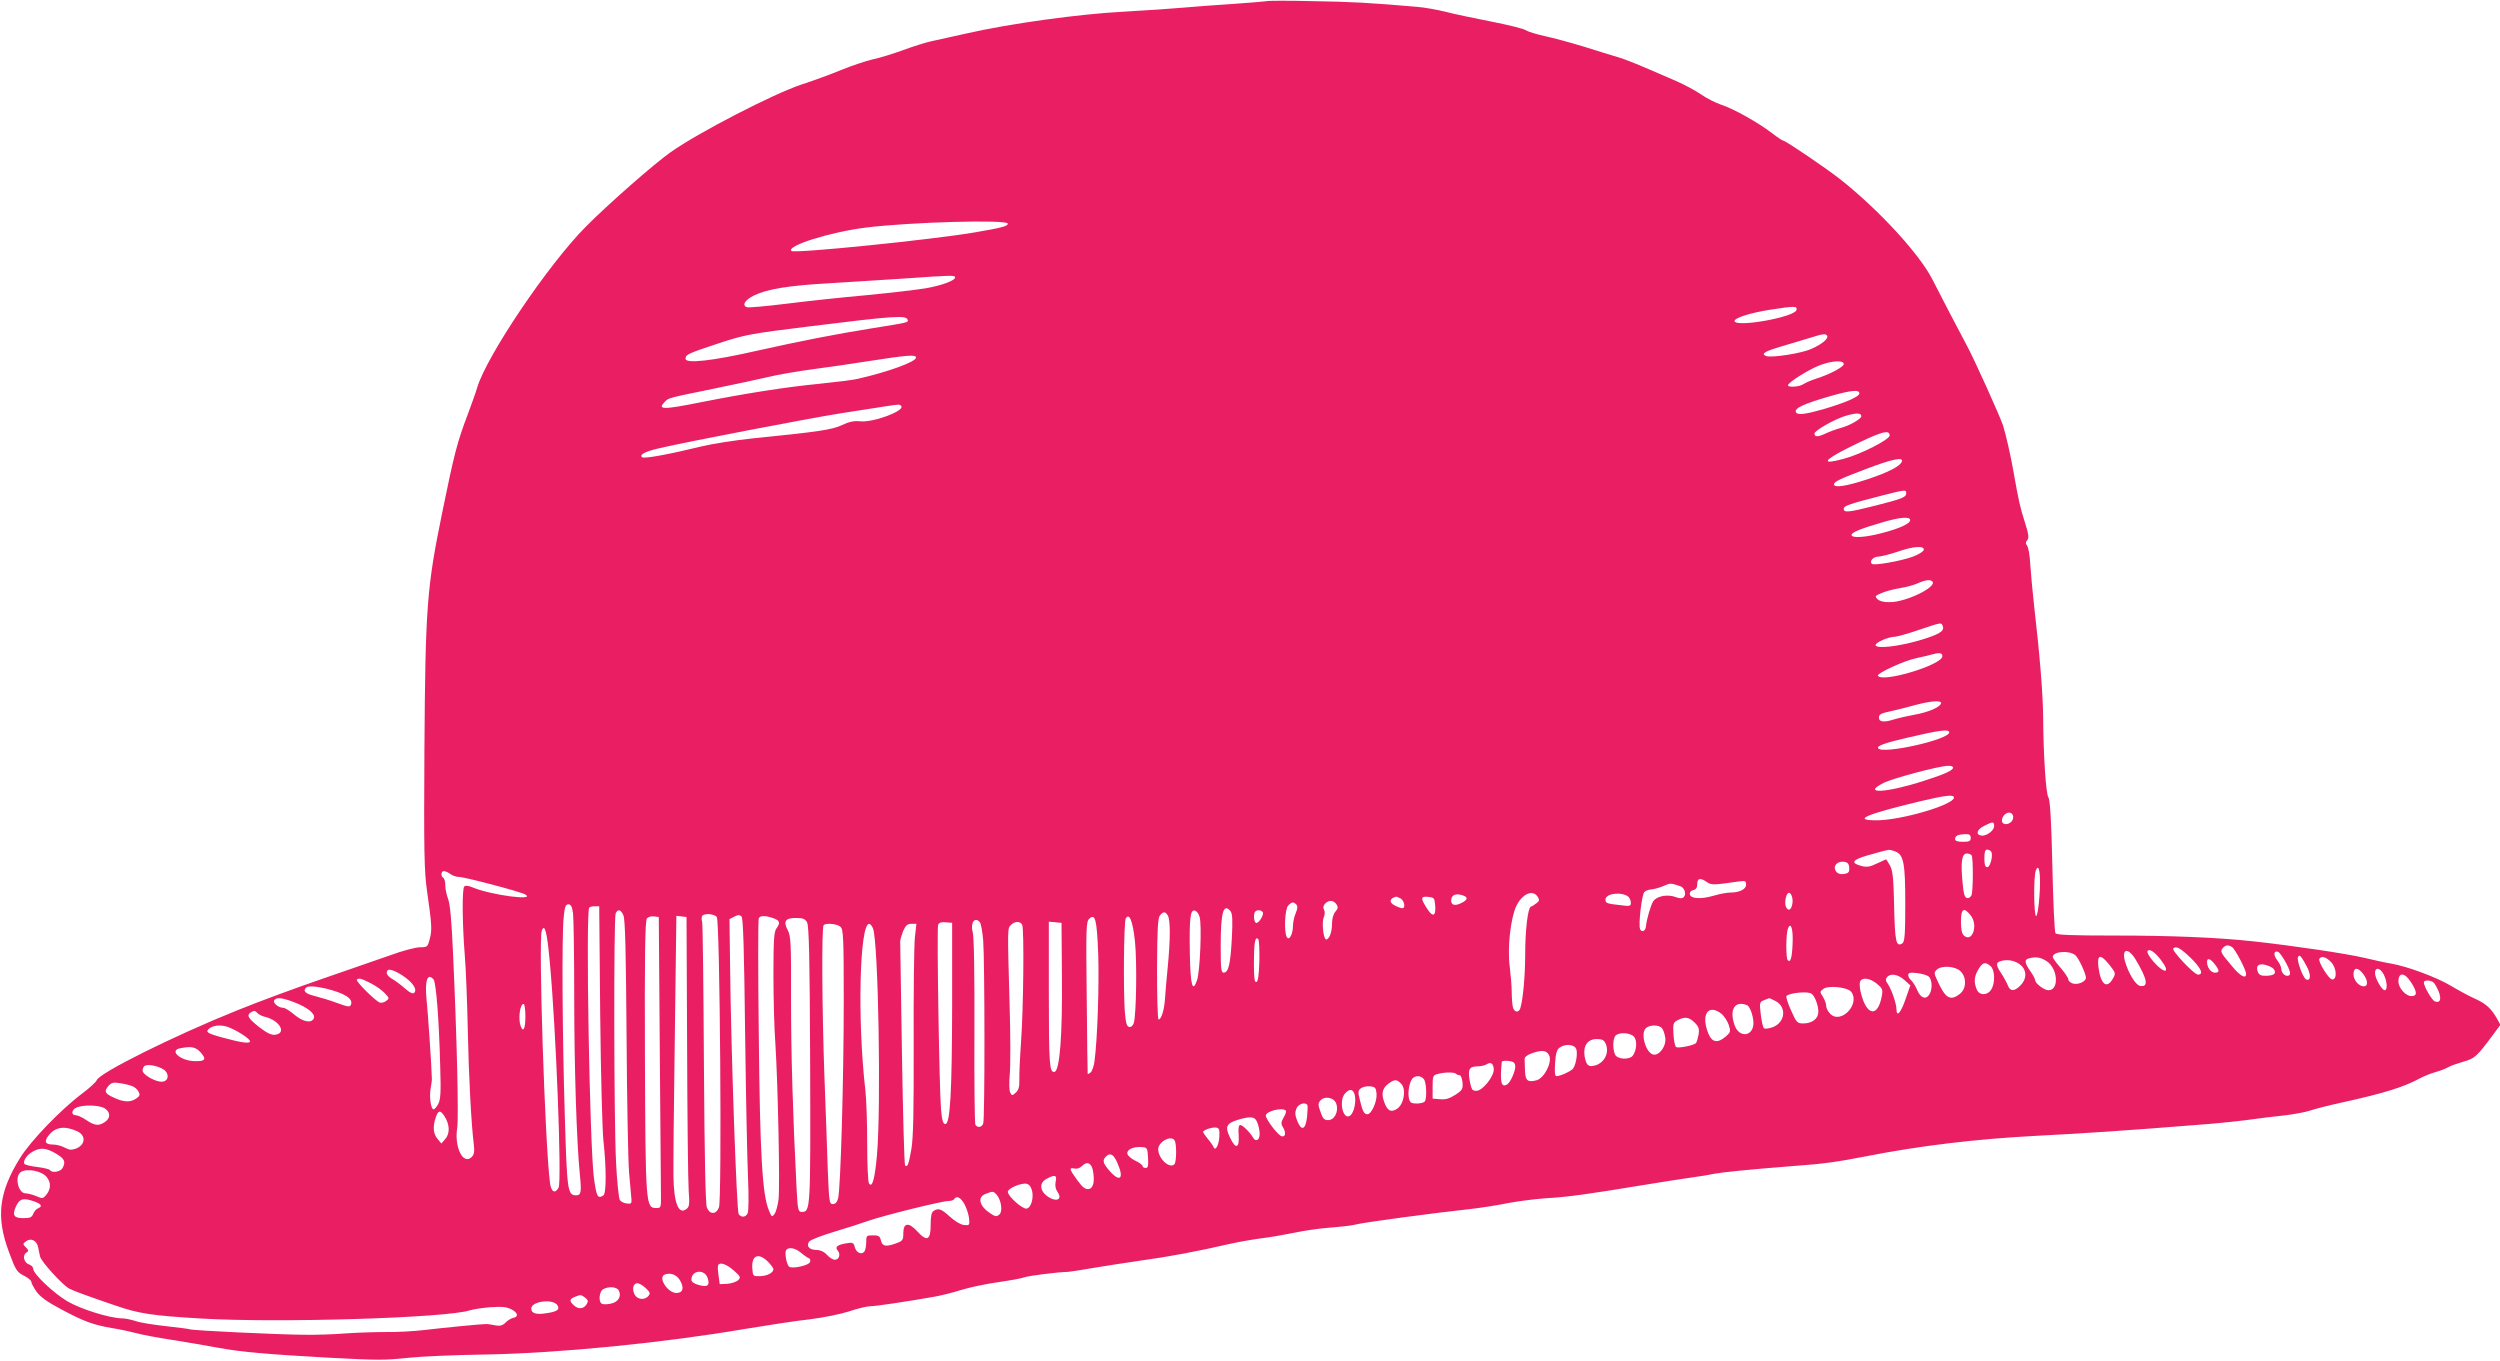<?xml version="1.0" standalone="no"?>
<!DOCTYPE svg PUBLIC "-//W3C//DTD SVG 20010904//EN"
 "http://www.w3.org/TR/2001/REC-SVG-20010904/DTD/svg10.dtd">
<svg version="1.0" xmlns="http://www.w3.org/2000/svg"
 width="1280pt" height="697pt" viewBox="0 0 1280 697"
 preserveAspectRatio="xMidYMid meet">
<g transform="translate(0,697) scale(0.1,-0.1)"
fill="#e91e63" stroke="none">
<path d="M6485 6964 c-11 -2 -87 -8 -170 -14 -82 -5 -197 -14 -255 -19 -58 -5
-197 -15 -310 -21 -227 -12 -581 -61 -800 -111 -74 -16 -157 -35 -185 -41 -27
-6 -91 -26 -142 -45 -50 -18 -120 -40 -155 -47 -34 -8 -107 -32 -160 -54 -54
-22 -146 -56 -205 -75 -142 -47 -528 -246 -669 -346 -84 -59 -321 -267 -434
-381 -193 -194 -509 -663 -557 -825 -6 -22 -28 -82 -47 -134 -54 -141 -70
-202 -131 -501 -80 -391 -87 -483 -92 -1219 -3 -524 -1 -619 13 -720 25 -175
27 -204 14 -249 -10 -40 -12 -42 -50 -42 -21 0 -90 -18 -152 -41 -62 -22 -218
-76 -346 -120 -129 -44 -324 -116 -435 -161 -326 -131 -710 -322 -722 -359 -3
-9 -36 -39 -73 -67 -110 -82 -266 -244 -320 -332 -108 -174 -123 -301 -57
-478 35 -95 41 -105 77 -123 21 -11 38 -25 38 -31 0 -7 12 -29 26 -50 19 -27
54 -53 128 -92 116 -62 162 -79 261 -96 39 -6 93 -18 120 -25 28 -8 111 -24
185 -35 74 -12 182 -30 240 -41 112 -21 251 -33 555 -50 269 -14 287 -14 415
-1 63 7 243 15 400 17 374 7 904 59 1325 131 116 19 264 42 330 49 66 8 156
26 200 40 44 15 94 27 110 27 28 0 188 24 330 49 33 6 94 21 135 34 41 13 126
31 189 40 63 9 123 20 135 25 21 8 179 28 224 28 12 1 73 10 135 21 62 10 166
27 232 36 152 21 296 48 460 86 50 11 124 24 165 29 41 5 116 18 165 28 50 11
134 23 189 27 54 4 112 11 130 16 30 9 391 58 586 79 52 6 137 19 190 30 52
10 140 21 195 25 109 6 211 20 495 67 102 17 214 34 250 39 36 5 88 13 115 19
49 9 177 22 420 41 140 10 211 20 355 48 279 55 566 89 865 105 271 14 449 26
840 57 72 5 182 16 245 24 63 9 155 20 203 25 49 6 105 17 125 24 20 7 93 26
162 41 218 48 317 79 400 124 19 10 55 25 80 32 25 7 54 18 65 25 11 7 46 19
77 28 60 17 69 26 154 140 l36 49 -17 31 c-30 53 -58 78 -112 102 -29 13 -85
43 -125 67 -71 43 -223 99 -303 113 -22 3 -85 17 -140 30 -95 22 -357 61 -565
84 -184 20 -418 30 -712 30 -223 0 -299 3 -304 12 -5 7 -12 163 -16 347 -5
229 -12 338 -20 348 -13 16 -26 220 -27 408 -1 119 -17 320 -46 570 -8 72 -17
168 -20 214 -2 46 -10 90 -16 97 -9 11 -8 18 1 29 9 11 7 30 -13 92 -23 71
-32 110 -57 253 -15 87 -40 195 -54 240 -15 47 -150 346 -188 415 -46 87 -139
264 -174 334 -66 130 -272 354 -468 510 -72 57 -284 201 -296 201 -4 0 -30 17
-57 38 -67 52 -198 126 -261 146 -29 10 -75 33 -103 53 -28 19 -85 50 -127 68
-197 86 -251 108 -297 122 -27 8 -106 32 -175 54 -69 21 -159 45 -200 54 -41
9 -85 22 -97 30 -12 8 -93 28 -180 45 -87 17 -192 39 -233 50 -41 10 -106 22
-145 25 -245 21 -333 26 -530 29 -121 3 -229 3 -240 0z m-1325 -1139 c0 -13
-30 -21 -170 -45 -215 -37 -924 -109 -938 -95 -27 26 198 97 383 120 224 28
725 42 725 20z m-270 -276 c0 -15 -66 -40 -150 -55 -41 -7 -176 -23 -300 -35
-124 -11 -310 -31 -413 -44 -104 -13 -195 -21 -203 -18 -27 10 -10 37 36 60
68 33 175 51 390 63 107 7 278 17 380 24 246 17 260 18 260 5z m4308 -166 c-7
-36 -305 -90 -317 -58 -5 16 79 43 181 59 129 20 140 20 136 -1z m-4551 -50
c5 -14 5 -14 -177 -43 -199 -32 -371 -66 -595 -116 -228 -52 -365 -67 -365
-41 0 22 12 27 175 81 131 43 161 48 460 85 435 54 494 58 502 34z m4708 -82
c8 -14 -24 -42 -80 -67 -49 -23 -204 -47 -232 -37 -28 11 -10 23 70 47 45 13
111 33 147 44 76 24 87 25 95 13z m-4665 -112 c0 -21 -141 -73 -300 -109 -19
-5 -107 -16 -195 -25 -174 -17 -377 -49 -609 -95 -194 -39 -223 -38 -181 4 19
19 15 18 245 65 107 22 233 49 280 60 47 12 153 30 235 41 83 11 206 29 275
40 207 32 250 36 250 19z m4750 -33 c0 -15 -74 -54 -145 -76 -22 -7 -49 -19
-60 -26 -22 -16 -89 -19 -80 -4 12 19 100 74 155 97 64 26 130 31 130 9z m80
-150 c0 -17 -69 -47 -184 -81 -91 -26 -131 -31 -140 -17 -13 21 36 44 186 87
98 27 138 31 138 11z m-4905 -66 c15 -25 -147 -85 -212 -77 -31 3 -55 -2 -91
-19 -50 -24 -115 -34 -462 -69 -85 -9 -202 -27 -260 -41 -167 -41 -294 -64
-303 -55 -14 14 16 29 88 46 146 34 767 153 930 179 94 15 195 30 225 35 77
12 78 12 85 1z m4915 -51 c0 -14 -60 -48 -105 -60 -22 -6 -58 -19 -79 -29 -38
-18 -56 -18 -56 0 0 15 99 72 157 90 56 17 83 17 83 -1z m145 -99 c0 -20 -147
-96 -235 -119 -116 -32 -108 -10 21 55 169 84 214 98 214 64z m63 -132 c-8
-25 -69 -56 -177 -92 -109 -36 -171 -45 -171 -26 0 14 30 28 170 81 126 48
185 60 178 37z m22 -163 c0 -21 -21 -29 -159 -64 -139 -35 -161 -37 -161 -16
0 15 25 24 200 69 115 29 120 30 120 11z m20 -138 c0 -18 -54 -43 -147 -67
-84 -22 -153 -26 -153 -9 0 13 46 32 152 63 94 28 148 33 148 13z m70 -151 c0
-8 -24 -24 -56 -36 -62 -23 -200 -47 -210 -37 -14 14 7 37 33 37 15 1 60 12
98 25 80 28 135 32 135 11z m45 -165 c18 -29 -138 -104 -218 -104 -31 -1 -53
5 -64 15 -15 15 -13 18 22 32 20 9 63 20 94 25 31 5 72 16 91 25 40 18 66 20
75 7z m52 -227 c10 -26 -19 -43 -124 -74 -109 -31 -213 -42 -220 -24 -4 13 65
44 100 44 12 1 67 16 122 35 119 40 114 39 122 19z m-2 -154 c0 -44 -307 -137
-330 -100 -8 12 137 79 200 91 28 6 64 14 80 19 37 10 50 7 50 -10z m-7 -242
c-7 -20 -67 -45 -134 -57 -34 -6 -82 -17 -109 -25 -50 -16 -75 -12 -75 9 0 18
10 23 67 35 26 6 80 19 118 30 83 22 139 26 133 8z m42 -148 c0 -37 -344 -114
-364 -81 -8 12 33 27 154 55 162 38 210 44 210 26z m20 -180 c0 -14 -43 -34
-150 -68 -191 -62 -321 -69 -207 -11 44 23 283 87 330 88 15 1 27 -3 27 -9z
m4 -155 c-5 -37 -272 -115 -396 -115 -126 0 -57 30 217 96 140 33 181 38 179
19z m302 -90 c4 -8 1 -22 -6 -30 -18 -21 -50 -19 -50 3 0 36 45 57 56 27z
m-96 -55 c0 -23 -41 -53 -67 -48 -29 5 -21 32 17 50 44 23 50 22 50 -2z m-120
-60 c0 -17 -7 -20 -40 -20 -28 0 -40 4 -40 14 0 17 15 24 53 25 21 1 27 -4 27
-19z m-387 -69 c44 -17 52 -59 52 -269 0 -158 -3 -194 -15 -202 -32 -20 -38 7
-42 188 -3 145 -7 183 -21 210 -10 17 -19 32 -20 32 -2 0 -23 -10 -47 -21 -35
-17 -51 -20 -79 -13 -57 15 -48 31 26 53 62 18 96 27 115 30 4 0 18 -3 31 -8z
m492 -2 c11 -18 -5 -79 -20 -79 -11 0 -15 12 -15 45 0 33 4 45 14 45 8 0 18
-5 21 -11z m-100 -19 c8 -13 8 -182 -1 -204 -4 -9 -14 -16 -23 -14 -12 3 -18
21 -23 83 -10 103 -3 145 22 145 10 0 22 -4 25 -10z m-627 -61 c2 -20 -2 -28
-18 -32 -27 -7 -47 0 -54 20 -9 23 14 44 43 41 20 -2 27 -9 29 -29z m974 -147
c-4 -57 -11 -102 -17 -102 -12 0 -14 207 -1 235 17 40 26 -26 18 -133z m-8136
113 c10 -8 30 -15 44 -15 30 0 313 -75 338 -89 62 -35 -174 -4 -267 35 -23 10
-38 11 -44 5 -12 -12 -10 -196 3 -356 5 -60 12 -229 15 -375 5 -248 18 -485
31 -591 4 -35 2 -50 -11 -63 -44 -43 -90 51 -74 150 8 50 -2 476 -22 903 -7
160 -15 245 -25 269 -7 19 -14 49 -14 68 0 18 -4 36 -10 39 -15 9 -12 35 3 35
7 0 22 -7 33 -15z m6433 -41 c23 -16 33 -16 164 3 33 4 37 3 37 -16 0 -24 -33
-41 -82 -41 -16 0 -54 -7 -84 -16 -65 -19 -118 -16 -122 7 -2 10 5 19 18 22
14 3 20 13 20 31 0 30 16 33 49 10z m-137 -21 c22 -6 34 -41 19 -56 -8 -8 -19
-8 -42 0 -40 16 -97 5 -114 -21 -13 -20 -34 -91 -38 -130 -2 -24 -23 -32 -30
-12 -9 22 9 176 22 189 6 6 21 12 34 13 12 1 33 6 47 11 14 6 32 13 40 16 8 3
22 3 30 0 8 -3 23 -7 32 -10z m-728 -56 c9 -15 7 -21 -8 -32 -10 -8 -23 -16
-28 -17 -15 -5 -29 -119 -29 -243 0 -109 -11 -233 -25 -277 -8 -25 -31 -22
-38 5 -3 12 -6 47 -6 77 0 30 -5 88 -10 129 -13 96 4 249 33 311 31 65 86 88
111 47z m463 2 c7 -6 13 -20 13 -31 0 -18 -5 -19 -57 -12 -66 7 -73 10 -73 28
0 32 83 42 117 15z m838 0 c9 -28 -3 -71 -18 -66 -15 5 -21 31 -13 63 8 29 22
31 31 3z m-1681 5 c23 -9 20 -22 -11 -37 -33 -17 -53 -12 -53 12 0 30 25 40
64 25z m-323 -14 c19 -11 27 -50 9 -50 -5 0 -21 5 -35 12 -34 15 -33 38 3 47
2 1 12 -4 23 -9z m177 -34 c5 -58 -12 -65 -42 -17 -34 53 -33 63 7 59 29 -3
32 -6 35 -42z m-504 2 c8 -13 6 -21 -7 -36 -10 -11 -17 -35 -17 -61 0 -43 -14
-81 -30 -81 -14 0 -24 89 -12 114 6 14 6 29 1 38 -6 11 -4 22 7 33 20 19 43
16 58 -7z m-207 1 c8 -8 7 -20 -3 -45 -8 -18 -14 -47 -14 -64 0 -42 -19 -78
-31 -59 -16 25 -11 146 7 163 18 19 26 20 41 5z m-3703 -45 c3 -26 6 -216 6
-423 0 -360 12 -746 29 -916 9 -91 6 -105 -20 -105 -43 0 -46 27 -57 400 -13
420 -16 929 -6 1023 5 54 10 67 24 67 13 0 19 -12 24 -46z m139 -516 c3 -304
11 -593 16 -643 16 -144 16 -276 0 -286 -29 -18 -35 -6 -48 89 -22 161 -43
1367 -24 1385 3 4 16 7 28 7 l23 0 5 -552z m3227 527 c10 -12 12 -46 7 -139
-7 -132 -17 -176 -42 -176 -13 0 -15 21 -15 139 0 171 14 219 50 176z m-3108
-22 c9 -20 13 -191 16 -618 2 -324 8 -639 13 -700 5 -60 11 -121 12 -135 2
-21 -2 -25 -23 -22 -14 1 -30 9 -36 17 -6 8 -15 95 -20 197 -11 217 -12 1245
-2 1271 11 25 27 21 40 -10z m2950 -8 c12 -39 2 -281 -13 -323 -23 -68 -34
-29 -37 134 -3 183 2 227 25 222 9 -2 21 -16 25 -33z m323 25 c9 -14 -23 -62
-35 -55 -11 7 -13 48 -3 58 10 10 31 8 38 -3z m3625 -17 c39 -49 9 -140 -34
-104 -11 10 -16 31 -16 72 0 67 15 77 50 32z m-4110 -2 c13 -25 12 -125 -1
-261 -6 -58 -12 -130 -14 -160 -3 -58 -19 -110 -33 -110 -5 0 -8 116 -8 258 1
204 4 262 15 275 18 22 28 21 41 -2z m-2310 -6 c16 -19 27 -1446 11 -1487 -7
-18 -18 -28 -31 -28 -13 0 -24 10 -31 28 -7 18 -12 266 -15 736 -2 389 -6 717
-9 727 -4 10 -3 23 0 29 9 15 61 12 75 -5z m145 -595 c4 -322 11 -657 15 -745
4 -88 3 -168 -2 -177 -10 -21 -31 -23 -46 -5 -10 12 -39 823 -44 1272 l-3 239
25 13 c20 10 27 10 37 0 8 -9 13 -171 18 -597z m-437 -75 c3 -368 6 -704 6
-745 1 -74 1 -75 -24 -75 -54 0 -55 13 -58 774 -2 520 1 697 10 708 6 8 22 13
36 11 l25 -3 5 -670z m140 10 c1 -363 5 -696 8 -740 5 -67 4 -83 -10 -94 -41
-34 -66 27 -68 167 -1 48 2 367 7 710 l8 623 26 -3 26 -3 3 -660z m441 654
c34 -12 38 -24 16 -53 -12 -16 -15 -61 -15 -235 0 -119 4 -279 10 -356 13
-205 24 -732 16 -797 -4 -31 -13 -64 -21 -74 -12 -17 -14 -16 -28 18 -34 80
-46 285 -52 895 -4 325 -4 597 0 602 8 14 34 14 74 0z m1664 -186 c5 -155 -4
-434 -19 -545 -3 -26 -12 -52 -20 -59 -8 -6 -15 -10 -15 -8 -1 2 -3 178 -5
390 -4 356 -3 388 12 404 32 31 40 -2 47 -182z m188 67 c11 -105 7 -374 -6
-418 -5 -14 -14 -22 -24 -20 -12 3 -17 20 -22 78 -8 114 -5 463 5 478 18 30
36 -13 47 -118z m-1679 98 c10 -18 14 -176 16 -728 2 -747 2 -755 -43 -755
-19 0 -21 10 -27 130 -19 372 -28 682 -28 964 1 279 -1 318 -16 347 -25 46
-14 64 40 64 36 0 48 -4 58 -22z m885 0 c6 -7 13 -49 17 -93 8 -108 9 -916 0
-938 -7 -19 -29 -23 -40 -6 -4 6 -6 224 -5 483 1 291 -2 484 -9 505 -13 47 12
80 37 49z m-142 -423 c-1 -451 -10 -610 -35 -610 -11 0 -17 18 -22 75 -9 107
-22 925 -15 945 5 11 16 15 39 13 l33 -3 0 -420z m359 409 c10 -26 6 -428 -6
-594 -6 -85 -10 -176 -9 -201 1 -34 -4 -50 -18 -63 -19 -17 -20 -17 -29 1 -5
10 -6 50 -2 93 4 41 4 203 -1 360 -11 394 -11 386 7 404 20 21 50 20 58 0z
m203 -259 c3 -306 -11 -488 -38 -493 -26 -5 -29 37 -29 415 l0 354 33 -3 32
-3 2 -270z m-1133 249 c14 -13 16 -62 16 -377 0 -394 -16 -967 -29 -1013 -5
-19 -14 -29 -27 -29 -18 0 -19 11 -26 180 -3 99 -11 313 -17 475 -12 329 -15
763 -4 773 12 13 72 7 87 -9z m166 -8 c27 -71 42 -915 20 -1161 -11 -121 -24
-170 -41 -144 -5 8 -9 100 -9 204 0 105 -4 226 -9 270 -42 359 -30 855 19 855
6 0 15 -11 20 -24z m214 -48 c-4 -40 -7 -283 -6 -540 1 -347 -2 -487 -12 -543
-13 -76 -20 -94 -32 -82 -4 4 -11 260 -16 569 -5 310 -9 570 -9 578 0 8 7 32
15 53 13 29 22 37 42 37 l26 0 -8 -72z m4494 -31 c-3 -74 -11 -98 -25 -83 -10
10 -9 136 1 161 15 40 28 -3 24 -78z m-6363 -93 c32 -340 62 -1122 45 -1155
-18 -33 -38 -22 -44 24 -26 200 -60 1247 -42 1292 15 40 27 -7 41 -161z m3633
6 c-2 -72 -7 -105 -15 -108 -10 -3 -13 21 -13 96 0 105 6 140 22 124 5 -5 7
-55 6 -112z m4980 71 c16 -10 72 -117 72 -137 0 -28 -29 -13 -72 39 -58 69
-62 75 -48 92 14 17 29 19 48 6z m-213 -54 c55 -54 70 -87 38 -87 -20 1 -136
124 -126 134 15 14 35 3 88 -47z m-152 -11 c53 -68 22 -77 -36 -11 -21 24 -36
49 -32 55 9 15 37 -3 68 -44z m-437 23 c16 -13 54 -94 54 -115 0 -19 -38 -37
-66 -30 -13 4 -24 13 -24 21 0 7 -18 35 -40 60 -22 25 -40 50 -40 55 0 29 84
36 116 9z m308 -21 c61 -102 68 -143 24 -136 -23 3 -60 64 -78 126 -18 66 16
72 54 10z m770 -17 c20 -37 25 -56 18 -63 -14 -14 -42 7 -42 32 0 9 -9 29 -21
44 -20 26 -18 50 4 43 7 -2 25 -27 41 -56z m106 -18 c23 -42 22 -77 -2 -68
-17 7 -51 102 -42 116 8 13 15 6 44 -48z m-1333 27 c59 -36 68 -150 11 -150
-22 0 -68 35 -68 52 0 5 -11 26 -25 46 -30 43 -31 59 -7 65 36 10 58 6 89 -13z
m324 -21 c31 -39 32 -43 18 -68 -32 -57 -63 -33 -75 57 -8 66 10 70 57 11z
m1135 14 c28 -30 31 -88 5 -88 -17 0 -74 92 -66 106 11 17 36 9 61 -18z
m-1588 -16 c30 -27 29 -71 -3 -102 -31 -32 -53 -32 -65 0 -5 13 -21 43 -36 65
-28 42 -26 55 11 62 33 6 69 -3 93 -25z m991 7 c26 -33 26 -44 1 -44 -20 0
-40 27 -40 54 0 24 16 19 39 -10z m-1147 -11 c23 -20 24 -90 2 -121 -21 -31
-62 -29 -74 4 -15 38 -12 65 10 102 22 36 35 39 62 15z m1450 -15 c14 -22 3
-32 -36 -34 -30 -1 -39 4 -46 20 -12 32 5 46 42 35 18 -5 35 -14 40 -21z
m-1605 -10 c33 -31 32 -90 -3 -117 -49 -38 -74 -23 -116 71 -16 34 -16 39 -2
53 24 23 93 19 121 -7z m-7960 -34 c41 -31 59 -62 44 -77 -7 -7 -21 -1 -45 20
-19 17 -48 39 -65 49 -30 17 -38 34 -25 47 9 9 54 -11 91 -39z m10022 20 c25
-32 27 -64 4 -64 -26 0 -53 31 -53 62 0 36 22 37 49 2z m106 -4 c17 -33 20
-80 5 -80 -15 0 -50 61 -50 88 0 32 27 28 45 -8z m-2330 -10 c19 -16 20 -70 1
-95 -18 -25 -44 -13 -61 28 -8 19 -21 39 -29 47 -9 7 -16 19 -16 28 0 11 9 14
45 10 25 -3 52 -11 60 -18z m-125 -17 l31 -28 -24 -69 c-24 -71 -47 -97 -47
-54 0 29 -26 104 -45 131 -11 15 -12 24 -3 34 17 21 55 15 88 -14z m2595 -13
c32 -50 32 -70 1 -70 -29 0 -66 42 -66 75 0 49 32 47 65 -5z m-10125 15 c13
-16 28 -206 34 -449 4 -127 2 -165 -10 -188 -8 -15 -19 -28 -24 -28 -14 0 -23
66 -15 108 4 20 7 44 6 52 -1 59 -21 348 -27 402 -10 97 5 140 36 103z m-322
-19 c26 -13 58 -36 72 -51 24 -25 24 -27 7 -40 -11 -8 -25 -11 -33 -8 -23 9
-124 109 -117 117 10 10 21 7 71 -18z m7712 -3 c28 -23 31 -30 25 -62 -20
-110 -76 -104 -106 10 -7 25 -9 53 -6 62 10 25 51 20 87 -10z m2847 9 c7 -4
19 -25 28 -46 17 -41 9 -64 -19 -53 -15 6 -56 77 -56 97 0 12 29 13 47 2z
m-10790 -33 c98 -24 142 -52 130 -83 -5 -13 -15 -12 -69 8 -35 13 -87 29 -115
36 -48 11 -64 26 -46 43 10 10 47 8 100 -4z m7811 -17 c48 -62 -52 -168 -107
-113 -12 12 -21 30 -21 41 0 12 -8 32 -17 47 -16 24 -16 26 3 40 25 19 123 9
142 -15z m-203 -10 c17 -11 35 -60 35 -92 0 -35 -31 -60 -77 -60 -31 0 -35 4
-63 67 -17 37 -27 70 -23 74 18 16 110 25 128 11z m-7770 -43 c69 -26 111 -60
102 -82 -11 -28 -55 -20 -100 18 -22 19 -48 35 -57 35 -24 0 -54 25 -46 38 10
17 38 15 101 -9z m7585 6 c59 -30 51 -109 -13 -134 -22 -8 -41 -10 -46 -5 -5
5 -12 37 -16 71 -7 60 -6 63 17 72 12 5 24 10 26 10 2 1 16 -6 32 -14z m-6400
-80 c0 -62 -11 -84 -24 -49 -14 37 -4 114 15 114 5 0 9 -29 9 -65z m6254 59
c19 -7 40 -78 32 -110 -14 -55 -75 -51 -95 7 -28 81 1 127 63 103z m-7588 -60
c76 -18 114 -85 52 -92 -19 -2 -42 9 -82 40 -58 46 -66 61 -38 77 12 7 20 6
28 -4 5 -7 23 -17 40 -21z m7457 16 c14 -11 31 -37 38 -57 11 -34 10 -38 -15
-60 -42 -36 -71 -31 -90 17 -38 96 0 152 67 100z m-136 -46 c21 -21 24 -32 20
-61 -4 -20 -10 -40 -14 -44 -12 -12 -90 -27 -101 -20 -6 3 -12 33 -14 66 -3
54 -1 60 22 72 37 19 58 16 87 -13z m-7500 -26 c49 -21 103 -58 103 -69 0 -14
-43 -8 -142 19 -80 22 -89 29 -64 48 24 17 66 18 103 2z m7332 -2 c7 -8 14
-29 17 -48 7 -39 -25 -88 -56 -88 -40 0 -73 105 -44 135 19 19 68 19 83 1z
m-144 -43 c19 -18 15 -73 -6 -99 -18 -21 -76 -18 -89 5 -14 27 -13 84 2 99 18
18 74 15 93 -5z m-144 -37 c21 -45 -7 -100 -57 -112 -32 -8 -43 3 -51 49 -8
53 16 87 62 87 28 0 38 -5 46 -24z m-152 -24 c10 -18 2 -77 -14 -102 -8 -13
-66 -40 -86 -40 -8 0 -10 21 -7 66 3 50 9 70 23 80 27 20 72 18 84 -4z m-7043
-19 c33 -36 26 -48 -30 -46 -74 2 -132 55 -73 66 56 11 78 7 103 -20z m6906
-17 c16 -36 -26 -117 -65 -127 -45 -12 -57 -2 -59 47 -1 24 -2 51 -2 61 -1 10
12 21 34 29 55 20 79 17 92 -10z m-174 -53 c3 -22 -23 -83 -41 -95 -31 -19
-38 11 -28 115 1 5 16 7 34 5 24 -2 33 -8 35 -25z m-110 -15 c4 -36 -56 -113
-89 -113 -21 0 -25 6 -33 46 -12 62 -4 79 36 79 18 0 40 5 48 10 22 14 35 7
38 -22z m-6810 -4 c29 -19 27 -58 -5 -62 -32 -5 -103 35 -103 57 0 11 6 22 13
25 18 8 68 -2 95 -20z m6616 -21 c4 -5 13 -8 19 -8 7 0 13 -17 15 -37 3 -33
-1 -40 -36 -63 -30 -19 -50 -26 -78 -23 l-39 3 0 60 c0 55 2 60 25 66 35 10
85 10 94 2z m-164 -28 c13 -16 17 -96 5 -114 -3 -6 -22 -11 -40 -11 -29 0 -36
4 -41 25 -7 30 1 82 17 102 15 18 44 17 59 -2z m-115 -25 c26 -28 13 -104 -22
-127 -32 -21 -51 -10 -67 38 -15 42 -7 70 26 93 29 21 41 20 63 -4z m-6498
-11 c12 -4 27 -17 32 -28 9 -16 7 -23 -11 -35 -30 -21 -64 -20 -115 4 -47 21
-52 33 -26 62 14 15 25 18 58 12 22 -3 50 -10 62 -15z m6371 -39 c3 -40 -26
-105 -47 -105 -17 0 -25 16 -39 75 -10 39 -9 47 6 58 9 7 31 12 47 10 26 -3
30 -7 33 -38z m-112 -5 c9 -34 -3 -90 -22 -106 -37 -30 -62 75 -27 113 23 25
41 23 49 -7z m-94 -47 c13 -39 -9 -83 -42 -83 -20 0 -28 8 -39 42 -13 35 -13
44 -1 58 22 26 72 16 82 -17z m-148 -6 c2 -4 1 -32 -2 -62 -8 -66 -29 -73 -51
-17 -11 29 -11 43 -3 62 11 24 45 34 56 17z m-6156 -18 c28 -19 28 -49 0 -68
-31 -22 -53 -20 -96 9 -20 14 -45 25 -54 25 -26 0 -22 29 5 40 37 15 120 12
145 -6z m6045 -10 c4 -4 -1 -20 -11 -36 -13 -23 -14 -32 -4 -48 17 -28 15 -52
-5 -48 -18 3 -81 85 -82 106 -1 22 84 44 102 26z m-4308 -28 c27 -41 30 -88 6
-116 l-21 -25 -20 24 c-22 26 -25 63 -9 110 13 37 23 39 44 7z m4164 -37 c14
-42 14 -76 -1 -85 -7 -4 -16 0 -22 11 -17 29 -54 65 -66 65 -8 0 -11 -18 -8
-52 4 -68 -15 -74 -44 -13 -27 55 -20 73 38 91 70 21 91 18 103 -17z m-6044
-41 c46 -21 43 -68 -4 -88 -24 -9 -35 -9 -59 4 -17 9 -44 16 -61 16 -39 0 -46
14 -24 44 34 46 83 54 148 24z m5848 -27 c-2 -45 -21 -78 -30 -53 -3 7 -16 26
-29 41 -13 16 -24 32 -24 35 0 10 43 25 65 23 17 -2 20 -9 18 -46z m-229 -20
c11 -17 10 -111 -1 -122 -25 -25 -83 29 -83 77 0 38 67 74 84 45z m-136 -88
c2 -43 0 -53 -12 -53 -9 0 -16 4 -16 10 0 5 -17 18 -37 27 -21 10 -39 26 -41
36 -4 21 30 37 73 34 29 -2 30 -4 33 -54z m-5592 21 c45 -27 52 -41 34 -75
-11 -19 -54 -26 -64 -10 -3 5 -33 12 -66 16 -33 4 -62 11 -65 16 -9 14 13 47
43 63 39 22 68 19 118 -10z m5434 -46 c37 -82 16 -105 -39 -43 -34 39 -38 54
-19 73 22 22 39 13 58 -30z m-124 -42 c10 -56 2 -91 -23 -94 -16 -2 -31 9 -57
45 -41 56 -44 67 -15 60 13 -3 28 2 40 14 25 25 47 15 55 -25z m-5358 -31 c25
-30 24 -65 -5 -97 -13 -15 -18 -15 -48 -2 -19 8 -43 14 -54 14 -39 0 -58 89
-23 110 31 19 104 5 130 -25z m5167 -25 c-4 -19 -1 -37 9 -52 24 -33 4 -52
-35 -33 -54 28 -64 76 -21 99 43 24 55 20 47 -14z m-124 -37 c15 -38 0 -97
-25 -101 -20 -4 -96 63 -96 86 0 15 54 41 88 42 15 0 26 -8 33 -27z m-178 -30
c24 -28 32 -87 13 -102 -13 -11 -21 -10 -43 5 -60 38 -71 86 -25 102 37 14 37
14 55 -5z m-163 -52 c11 -22 21 -55 22 -73 3 -31 1 -33 -27 -30 -17 2 -47 20
-72 43 -44 40 -58 45 -83 29 -11 -7 -15 -27 -15 -72 0 -78 -19 -87 -68 -33
-45 49 -72 45 -72 -9 0 -36 -3 -40 -40 -53 -51 -18 -68 -14 -75 17 -5 21 -12
25 -40 25 -34 0 -35 -1 -35 -37 0 -20 -5 -42 -11 -48 -16 -16 -41 -2 -48 26
-6 22 -10 24 -44 18 -47 -8 -59 -19 -42 -38 15 -19 6 -46 -16 -46 -9 0 -27 11
-40 25 -14 16 -34 25 -52 25 -38 0 -56 20 -39 43 6 9 64 31 127 50 63 19 142
44 175 56 76 27 383 103 412 102 12 0 25 4 28 9 13 21 35 9 55 -29z m-4763 17
c36 -13 42 -25 17 -35 -8 -3 -19 -16 -24 -28 -7 -18 -16 -22 -50 -22 -50 0
-59 15 -37 63 18 38 38 42 94 22z m18 -233 c3 -14 7 -36 10 -48 5 -26 117
-148 150 -165 23 -12 100 -40 238 -87 118 -41 187 -51 439 -66 393 -23 1255 3
1373 42 17 5 64 13 105 16 60 4 83 2 109 -11 34 -18 37 -39 7 -44 -10 -2 -27
-13 -38 -24 -15 -15 -27 -18 -51 -14 -18 4 -39 7 -47 7 -25 0 -220 -19 -320
-31 -52 -6 -140 -11 -195 -10 -55 0 -147 -3 -205 -7 -58 -5 -154 -8 -215 -7
-135 1 -574 22 -583 28 -4 2 -59 9 -122 16 -63 7 -133 18 -155 26 -22 7 -53
14 -70 14 -64 1 -212 47 -281 88 -72 43 -174 140 -174 166 0 8 -9 17 -19 21
-27 8 -38 45 -18 60 15 10 15 13 -1 29 -16 16 -16 18 2 31 24 18 54 4 61 -30z
m3906 -29 c15 -13 34 -26 40 -28 7 -2 10 -11 6 -20 -6 -17 -87 -35 -106 -24
-13 8 -25 71 -16 85 11 18 46 12 76 -13z m-170 -45 c16 -16 29 -34 29 -39 0
-18 -31 -35 -68 -36 -36 -1 -37 0 -40 37 -6 69 30 86 79 38z m-175 -45 c35
-31 38 -36 24 -50 -9 -9 -34 -17 -55 -19 l-40 -2 -6 45 c-4 25 -5 48 -2 53 9
16 42 5 79 -27z m-133 -39 c13 -39 0 -49 -46 -36 -25 7 -37 16 -37 27 0 49 67
56 83 9z m-141 -13 c22 -38 15 -64 -19 -64 -44 0 -96 79 -60 94 29 12 62 0 79
-30z m-176 -39 c22 -21 25 -27 14 -40 -20 -24 -59 -19 -72 9 -13 29 -5 56 16
56 8 0 27 -11 42 -25z m-138 -12 c16 -30 -3 -61 -42 -68 -19 -4 -39 -4 -45 0
-18 10 -13 63 7 74 27 16 70 13 80 -6z m-172 -37 c15 -12 17 -18 8 -33 -15
-25 -42 -28 -65 -7 -25 22 -24 33 4 44 30 12 31 12 53 -4z m-142 -39 c14 -22
-1 -33 -59 -41 -50 -8 -75 0 -75 24 0 38 112 52 134 17z"/>
</g>
</svg>
